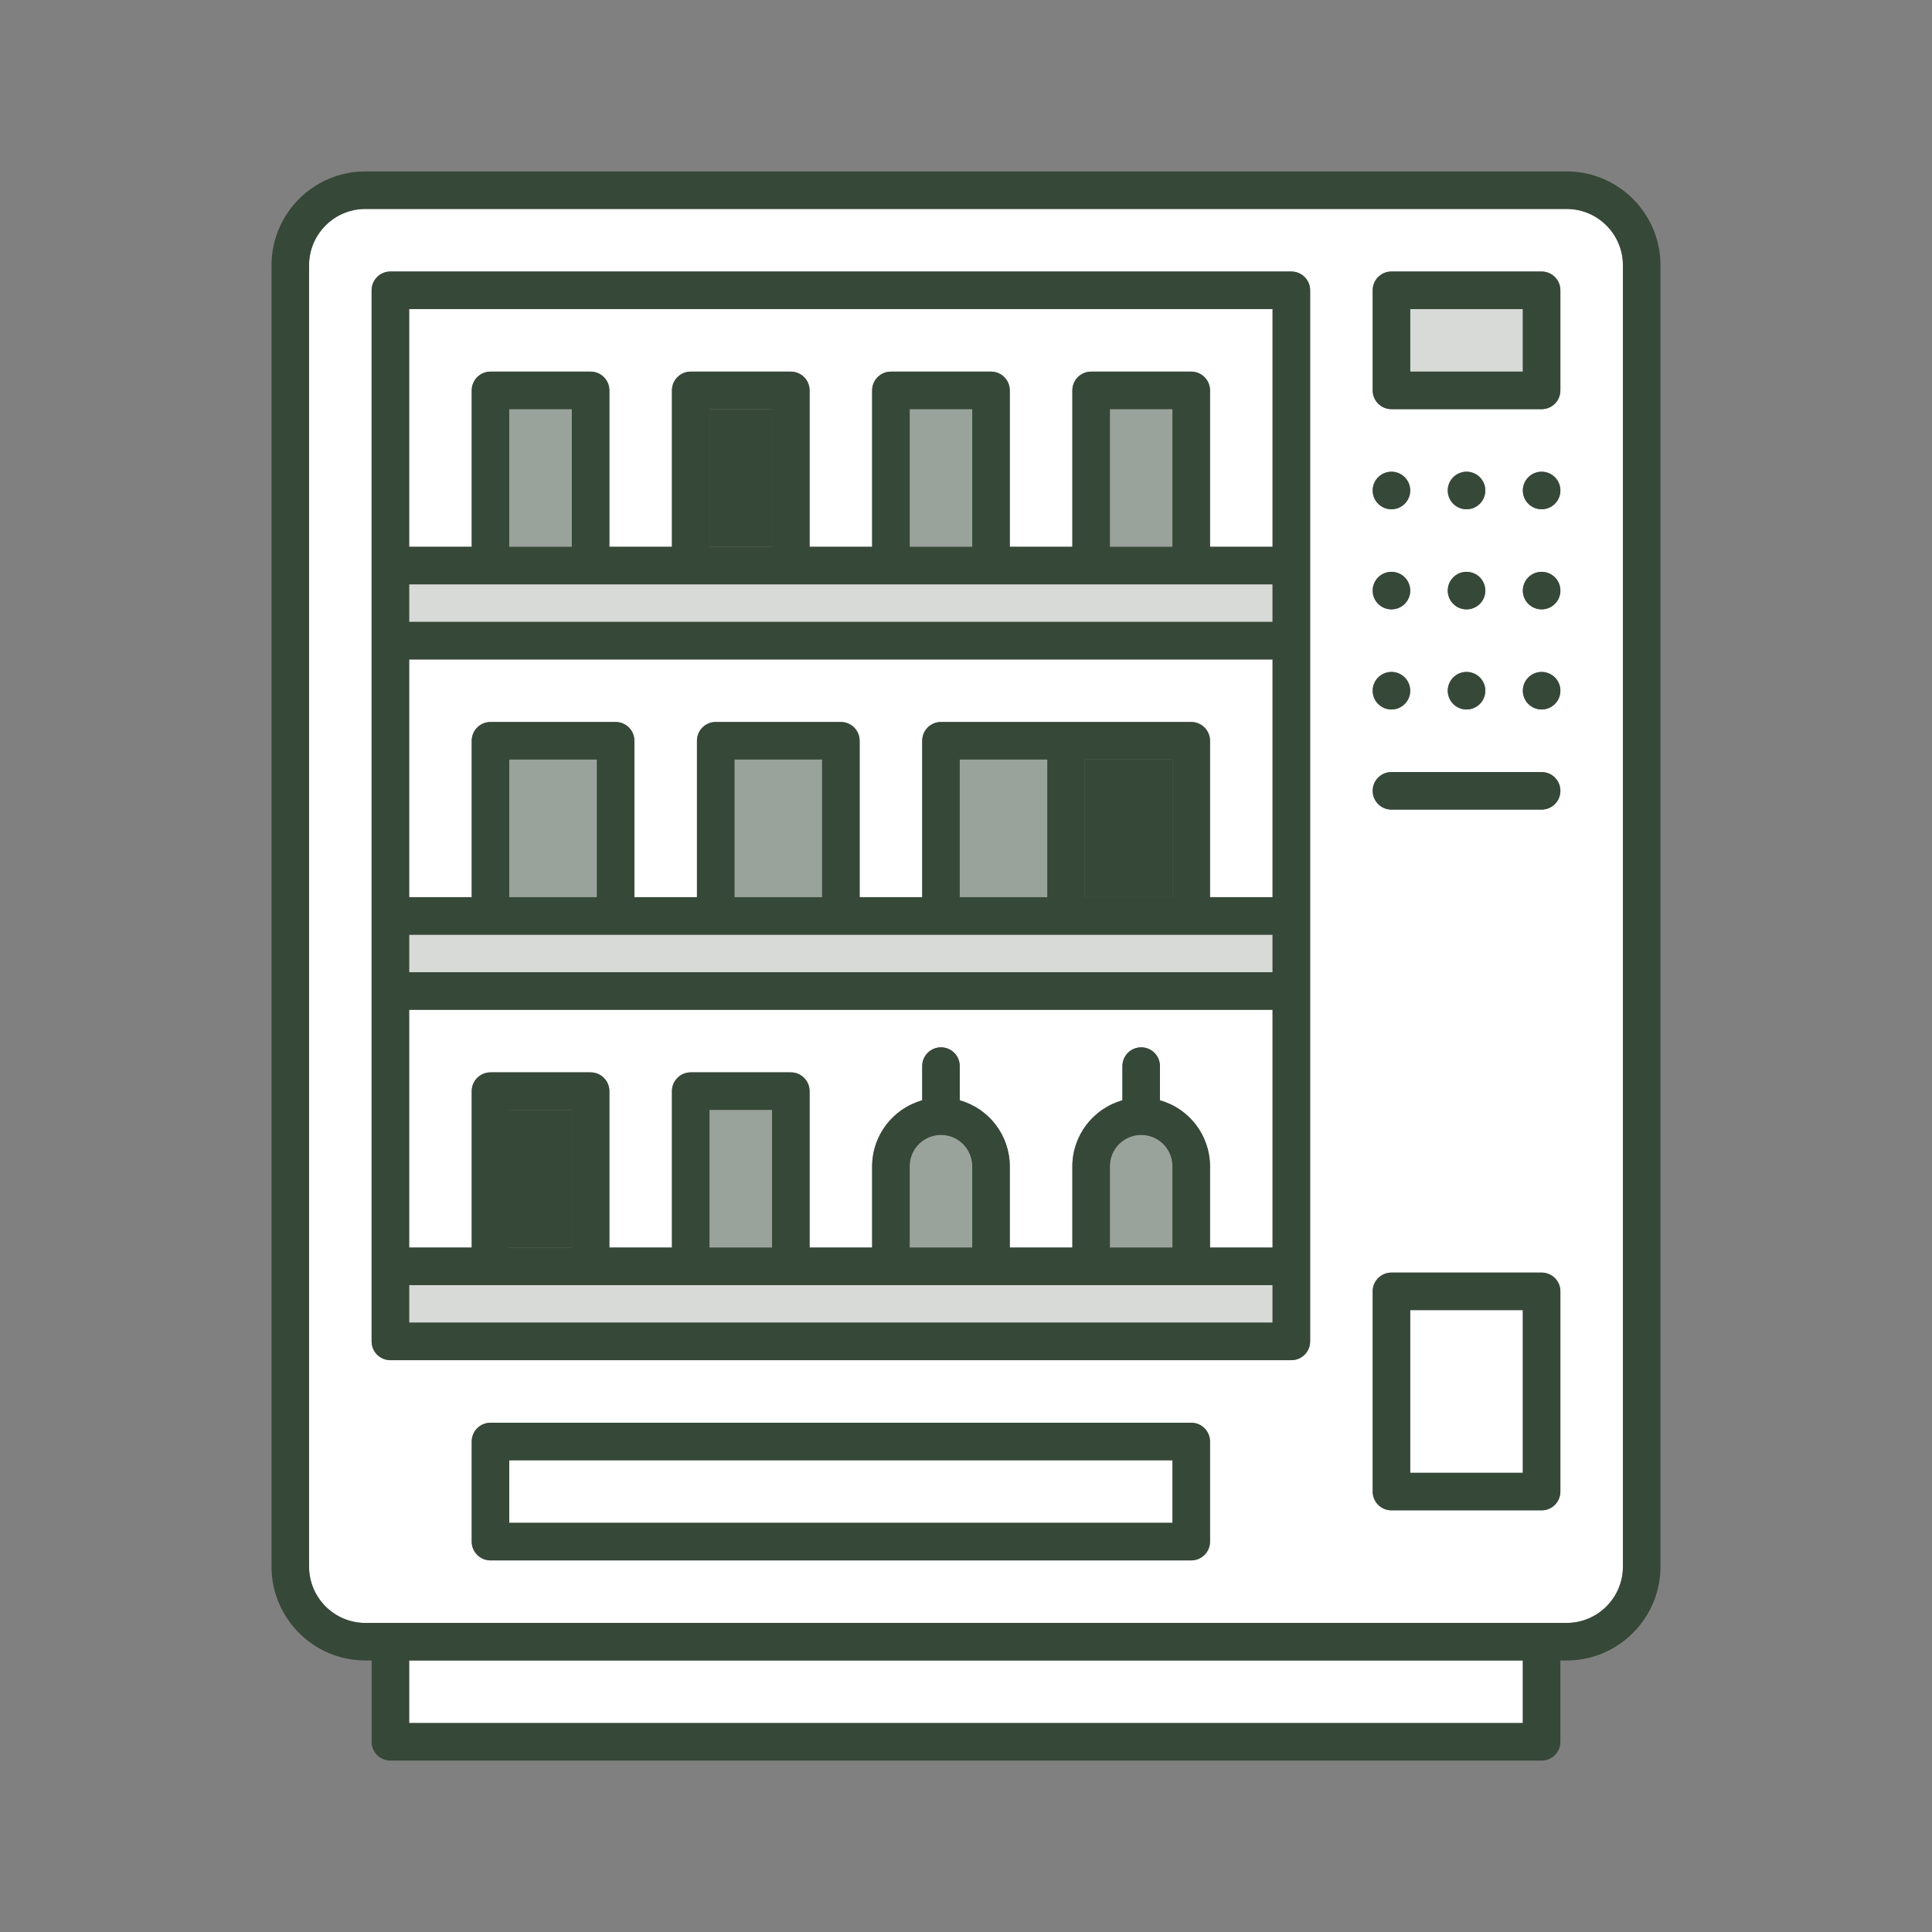 <svg width="93" height="93" viewBox="0 0 93 93" fill="none" xmlns="http://www.w3.org/2000/svg">
<rect x="0" y="0" width="93" height="93" fill="#808080" stroke="none"/>
<g id="vending-machine 1">
<g id="Group">
<g id="Line_Expand">
<path id="Vector" d="M56.439 36.561H52.222V43.187H56.439V36.561Z" fill="#364838"/>
<path id="Vector_2" d="M50.415 36.561H46.199V43.187H50.415V36.561Z" fill="#9AA39B"/>
<path id="Vector_3" d="M39.573 36.561H35.356V43.187H39.573V36.561Z" fill="#9AA39B"/>
<path id="Vector_4" d="M46.801 19.696H43.789V26.321H46.801V19.696Z" fill="#9AA39B"/>
<path id="Vector_5" d="M61.257 28.128H19.695V29.936H61.257V28.128Z" fill="#D7DAD7"/>
<path id="Vector_6" d="M19.695 43.187H22.707V35.658C22.707 35.159 23.112 34.754 23.611 34.754H29.634C30.133 34.754 30.538 35.159 30.538 35.658V43.187H33.549V35.658C33.549 35.159 33.954 34.754 34.453 34.754H40.476C40.975 34.754 41.38 35.159 41.38 35.658V43.187H44.392V35.658C44.392 35.159 44.796 34.754 45.295 34.754H57.342C57.841 34.754 58.246 35.159 58.246 35.658V43.187H61.257V31.743H19.695V43.187Z" fill="white"/>
<path id="Vector_7" d="M27.526 19.696H24.514V26.321H27.526V19.696Z" fill="#9AA39B"/>
<path id="Vector_8" d="M61.257 44.994H19.695V46.801H61.257V44.994Z" fill="#D7DAD7"/>
<path id="Vector_9" d="M28.731 36.561H24.514V43.187H28.731V36.561Z" fill="#9AA39B"/>
<path id="Vector_10" d="M19.695 60.053H22.707V52.524C22.707 52.025 23.112 51.62 23.611 51.62H28.429C28.928 51.62 29.333 52.025 29.333 52.524V60.053H32.345V52.524C32.345 52.025 32.749 51.62 33.248 51.62H38.067C38.566 51.62 38.971 52.025 38.971 52.524V60.053H41.982V56.138C41.987 54.661 42.97 53.367 44.392 52.966V51.319C44.392 50.82 44.796 50.415 45.295 50.415C45.794 50.415 46.199 50.82 46.199 51.319V52.966C47.62 53.367 48.603 54.661 48.608 56.138V60.053H51.62V56.138C51.625 54.661 52.608 53.367 54.029 52.966V51.319C54.029 50.82 54.434 50.415 54.933 50.415C55.432 50.415 55.836 50.82 55.836 51.319V52.966C57.258 53.367 58.241 54.661 58.246 56.138V60.053H61.257V48.608H19.695V60.053Z" fill="white"/>
<path id="Vector_11" d="M61.257 61.86H19.695V63.667H61.257V61.86Z" fill="#D7DAD7"/>
<path id="Vector_12" d="M56.439 70.293H24.514V73.305H56.439V70.293Z" fill="white"/>
<path id="Vector_13" d="M73.304 79.93H19.695V82.942H73.304V79.93Z" fill="white"/>
<path id="Vector_14" d="M27.526 53.427H24.514V60.053H27.526V53.427Z" fill="#364838"/>
<path id="Vector_15" d="M37.164 53.427H34.152V60.053H37.164V53.427Z" fill="#9AA39B"/>
<path id="Vector_16" d="M54.933 54.632C54.101 54.632 53.427 55.306 53.427 56.138V60.053H56.439V56.138C56.439 55.306 55.764 54.632 54.933 54.632Z" fill="#9AA39B"/>
<path id="Vector_17" d="M45.295 54.632C44.464 54.632 43.789 55.306 43.789 56.138V60.053H46.801V56.138C46.801 55.306 46.127 54.632 45.295 54.632Z" fill="#9AA39B"/>
<path id="Vector_18" d="M37.164 19.696H34.152V26.321H37.164V19.696Z" fill="#364838"/>
<path id="Vector_19" d="M75.413 10.058H17.587C16.091 10.06 14.879 11.273 14.877 12.769V75.413C14.879 76.909 16.091 78.121 17.587 78.124H75.413C76.909 78.121 78.121 76.909 78.123 75.413V12.769C78.121 11.273 76.909 10.06 75.413 10.058ZM66.98 27.526C67.479 27.526 67.883 27.931 67.883 28.43C67.883 28.929 67.479 29.333 66.98 29.333C66.481 29.333 66.076 28.929 66.076 28.43C66.076 27.931 66.481 27.526 66.98 27.526ZM66.076 23.611C66.076 23.112 66.481 22.707 66.98 22.707C67.479 22.707 67.883 23.112 67.883 23.611C67.883 24.11 67.479 24.515 66.98 24.515C66.481 24.515 66.076 24.11 66.076 23.611ZM66.98 32.345C67.479 32.345 67.883 32.749 67.883 33.248C67.883 33.748 67.479 34.152 66.98 34.152C66.481 34.152 66.076 33.748 66.076 33.248C66.076 32.749 66.481 32.345 66.98 32.345ZM58.246 74.208C58.246 74.707 57.841 75.112 57.342 75.112H23.611C23.112 75.112 22.707 74.707 22.707 74.208V69.389C22.707 68.89 23.112 68.486 23.611 68.486H57.342C57.841 68.486 58.246 68.89 58.246 69.389V74.208ZM63.065 64.571C63.065 65.07 62.66 65.474 62.161 65.474H18.792C18.293 65.474 17.888 65.07 17.888 64.571V13.973C17.888 13.474 18.293 13.07 18.792 13.07H62.161C62.66 13.07 63.065 13.474 63.065 13.973V64.571ZM75.112 71.799C75.112 72.298 74.707 72.702 74.208 72.702H66.98C66.481 72.702 66.076 72.298 66.076 71.799V62.161C66.076 61.662 66.481 61.258 66.98 61.258H74.208C74.707 61.258 75.112 61.662 75.112 62.161V71.799ZM74.208 38.971H66.98C66.481 38.971 66.076 38.566 66.076 38.067C66.076 37.568 66.481 37.164 66.98 37.164H74.208C74.707 37.164 75.112 37.568 75.112 38.067C75.112 38.566 74.707 38.971 74.208 38.971ZM70.594 27.526C71.093 27.526 71.498 27.931 71.498 28.43C71.498 28.929 71.093 29.333 70.594 29.333C70.095 29.333 69.69 28.929 69.69 28.43C69.69 27.931 70.095 27.526 70.594 27.526ZM69.69 23.611C69.69 23.112 70.095 22.707 70.594 22.707C71.093 22.707 71.498 23.112 71.498 23.611C71.498 24.11 71.093 24.515 70.594 24.515C70.095 24.515 69.69 24.11 69.69 23.611ZM70.594 32.345C71.093 32.345 71.498 32.749 71.498 33.248C71.498 33.748 71.093 34.152 70.594 34.152C70.095 34.152 69.69 33.748 69.69 33.248C69.69 32.749 70.095 32.345 70.594 32.345ZM74.208 34.152C73.709 34.152 73.305 33.748 73.305 33.248C73.305 32.749 73.709 32.345 74.208 32.345C74.707 32.345 75.112 32.749 75.112 33.248C75.112 33.748 74.707 34.152 74.208 34.152ZM74.208 29.333C73.709 29.333 73.305 28.929 73.305 28.43C73.305 27.931 73.709 27.526 74.208 27.526C74.707 27.526 75.112 27.931 75.112 28.43C75.112 28.929 74.707 29.333 74.208 29.333ZM74.208 24.515C73.709 24.515 73.305 24.11 73.305 23.611C73.305 23.112 73.709 22.707 74.208 22.707C74.707 22.707 75.112 23.112 75.112 23.611C75.112 24.11 74.707 24.515 74.208 24.515ZM75.112 18.792C75.112 19.291 74.707 19.696 74.208 19.696H66.98C66.481 19.696 66.076 19.291 66.076 18.792V13.973C66.076 13.474 66.481 13.07 66.98 13.07H74.208C74.707 13.07 75.112 13.474 75.112 13.973V18.792Z" fill="white"/>
<path id="Vector_20" d="M56.439 19.696H53.427V26.321H56.439V19.696Z" fill="#9AA39B"/>
<path id="Vector_21" d="M73.304 63.065H67.883V70.895H73.304V63.065Z" fill="white"/>
<path id="Vector_22" d="M19.695 26.321H22.707V18.792C22.707 18.293 23.112 17.888 23.611 17.888H28.429C28.928 17.888 29.333 18.293 29.333 18.792V26.321H32.345V18.792C32.345 18.293 32.749 17.888 33.248 17.888H38.067C38.566 17.888 38.971 18.293 38.971 18.792V26.321H41.982V18.792C41.982 18.293 42.387 17.888 42.886 17.888H47.705C48.203 17.888 48.608 18.293 48.608 18.792V26.321H51.62V18.792C51.62 18.293 52.024 17.888 52.523 17.888H57.342C57.841 17.888 58.246 18.293 58.246 18.792V26.321H61.257V14.877H19.695V26.321Z" fill="white"/>
<path id="Vector_23" d="M73.304 14.877H67.883V17.888H73.304V14.877Z" fill="#D7DAD7"/>
<path id="Vector_24" d="M62.161 13.07H18.792C18.293 13.07 17.888 13.474 17.888 13.973V64.571C17.888 65.07 18.293 65.474 18.792 65.474H62.161C62.66 65.474 63.065 65.07 63.065 64.571V13.973C63.065 13.474 62.66 13.07 62.161 13.07ZM61.258 63.667H19.695V61.86H61.258V63.667ZM24.514 60.053V53.427H27.526V60.053H24.514ZM34.152 60.053V53.427H37.164V60.053H34.152ZM43.789 60.053V56.138C43.789 55.306 44.464 54.632 45.295 54.632C46.127 54.632 46.801 55.306 46.801 56.138V60.053H43.789ZM53.427 60.053V56.138C53.427 55.306 54.101 54.632 54.933 54.632C55.764 54.632 56.439 55.306 56.439 56.138V60.053H53.427ZM61.258 60.053H58.246V56.138C58.241 54.661 57.258 53.367 55.836 52.966V51.319C55.836 50.82 55.432 50.415 54.933 50.415C54.434 50.415 54.029 50.82 54.029 51.319V52.966C52.608 53.367 51.625 54.661 51.62 56.138V60.053H48.608V56.138C48.603 54.661 47.62 53.367 46.199 52.966V51.319C46.199 50.82 45.794 50.415 45.295 50.415C44.796 50.415 44.392 50.82 44.392 51.319V52.966C42.971 53.367 41.987 54.661 41.982 56.138V60.053H38.971V52.524C38.971 52.025 38.566 51.62 38.067 51.62H33.248C32.749 51.62 32.345 52.025 32.345 52.524V60.053H29.333V52.524C29.333 52.025 28.928 51.62 28.43 51.62H23.611C23.112 51.62 22.707 52.025 22.707 52.524V60.053H19.695V48.608H61.258V60.053ZM61.258 46.801H19.695V44.994H61.258V46.801ZM24.514 43.187V36.561H28.731V43.187H24.514ZM35.356 43.187V36.561H39.573V43.187H35.356ZM46.199 43.187V36.561H50.415V43.187H46.199ZM52.222 43.187V36.561H56.439V43.187H52.222ZM61.258 43.187H58.246V35.658C58.246 35.159 57.841 34.754 57.342 34.754H45.295C44.796 34.754 44.392 35.159 44.392 35.658V43.187H41.38V35.658C41.38 35.159 40.975 34.754 40.477 34.754H34.453C33.954 34.754 33.55 35.159 33.55 35.658V43.187H30.538V35.658C30.538 35.159 30.133 34.754 29.634 34.754H23.611C23.112 34.754 22.707 35.159 22.707 35.658V43.187H19.695V31.743H61.258V43.187ZM61.258 29.936H19.695V28.128H61.258V29.936ZM24.514 26.322V19.696H27.526V26.322H24.514ZM34.152 26.322V19.696H37.164V26.322H34.152ZM43.789 26.322V19.696H46.801V26.322H43.789ZM53.427 26.322V19.696H56.439V26.322H53.427ZM61.258 26.322H58.246V18.792C58.246 18.293 57.841 17.889 57.342 17.889H52.523C52.025 17.889 51.62 18.293 51.62 18.792V26.322H48.608V18.792C48.608 18.293 48.204 17.889 47.705 17.889H42.886C42.387 17.889 41.982 18.293 41.982 18.792V26.322H38.971V18.792C38.971 18.293 38.566 17.889 38.067 17.889H33.248C32.749 17.889 32.345 18.293 32.345 18.792V26.322H29.333V18.792C29.333 18.293 28.928 17.889 28.43 17.889H23.611C23.112 17.889 22.707 18.293 22.707 18.792V26.322H19.695V14.877H61.258V26.322Z" fill="#364838"/>
<path id="Vector_25" d="M75.413 8.251H17.587C15.094 8.254 13.073 10.275 13.07 12.769V75.413C13.073 77.906 15.094 79.927 17.587 79.93H17.888V83.846C17.888 84.345 18.293 84.749 18.792 84.749H74.208C74.707 84.749 75.112 84.345 75.112 83.846V79.93H75.413C77.906 79.927 79.927 77.906 79.93 75.413V12.769C79.927 10.275 77.906 8.254 75.413 8.251ZM73.304 82.942H19.695V79.93H73.304V82.942ZM78.123 75.413C78.121 76.909 76.909 78.121 75.413 78.123H17.587C16.091 78.121 14.879 76.909 14.877 75.413V12.769C14.879 11.272 16.091 10.06 17.587 10.058H75.413C76.909 10.06 78.121 11.272 78.123 12.769V75.413Z" fill="#364838"/>
<path id="Vector_26" d="M74.208 13.07H66.98C66.481 13.07 66.076 13.474 66.076 13.973V18.792C66.076 19.291 66.481 19.696 66.98 19.696H74.208C74.707 19.696 75.111 19.291 75.111 18.792V13.973C75.111 13.474 74.707 13.07 74.208 13.07ZM73.304 17.889H67.883V14.877H73.304V17.889Z" fill="#364838"/>
<path id="Vector_27" d="M74.208 61.258H66.98C66.481 61.258 66.076 61.662 66.076 62.161V71.799C66.076 72.298 66.481 72.702 66.98 72.702H74.208C74.707 72.702 75.111 72.298 75.111 71.799V62.161C75.111 61.662 74.707 61.258 74.208 61.258ZM73.304 70.895H67.883V63.065H73.304V70.895Z" fill="#364838"/>
<path id="Vector_28" d="M67.187 29.309C67.673 29.194 67.974 28.708 67.859 28.222C67.745 27.736 67.258 27.436 66.772 27.55C66.287 27.665 65.986 28.151 66.1 28.637C66.215 29.123 66.702 29.424 67.187 29.309Z" fill="#364838"/>
<path id="Vector_29" d="M74.208 37.164H66.98C66.481 37.164 66.076 37.568 66.076 38.067C66.076 38.566 66.481 38.971 66.98 38.971H74.208C74.707 38.971 75.111 38.566 75.111 38.067C75.111 37.568 74.707 37.164 74.208 37.164Z" fill="#364838"/>
<path id="Vector_30" d="M67.124 24.503C67.617 24.423 67.951 23.959 67.871 23.466C67.792 22.974 67.328 22.639 66.835 22.719C66.342 22.799 66.008 23.263 66.088 23.756C66.168 24.248 66.632 24.583 67.124 24.503Z" fill="#364838"/>
<path id="Vector_31" d="M70.594 29.333C71.093 29.333 71.498 28.929 71.498 28.43C71.498 27.931 71.093 27.526 70.594 27.526C70.095 27.526 69.69 27.931 69.69 28.43C69.69 28.929 70.095 29.333 70.594 29.333Z" fill="#364838"/>
<path id="Vector_32" d="M70.594 24.514C71.093 24.514 71.498 24.11 71.498 23.611C71.498 23.112 71.093 22.707 70.594 22.707C70.095 22.707 69.69 23.112 69.69 23.611C69.69 24.11 70.095 24.514 70.594 24.514Z" fill="#364838"/>
<path id="Vector_33" d="M74.208 29.333C74.707 29.333 75.112 28.929 75.112 28.43C75.112 27.931 74.707 27.526 74.208 27.526C73.709 27.526 73.304 27.931 73.304 28.43C73.304 28.929 73.709 29.333 74.208 29.333Z" fill="#364838"/>
<path id="Vector_34" d="M67.187 34.128C67.673 34.013 67.974 33.526 67.859 33.041C67.745 32.555 67.258 32.254 66.772 32.369C66.287 32.484 65.986 32.97 66.1 33.456C66.215 33.942 66.702 34.242 67.187 34.128Z" fill="#364838"/>
<path id="Vector_35" d="M70.594 34.152C71.093 34.152 71.498 33.748 71.498 33.248C71.498 32.749 71.093 32.345 70.594 32.345C70.095 32.345 69.69 32.749 69.69 33.248C69.69 33.748 70.095 34.152 70.594 34.152Z" fill="#364838"/>
<path id="Vector_36" d="M74.208 34.152C74.707 34.152 75.112 33.748 75.112 33.248C75.112 32.749 74.707 32.345 74.208 32.345C73.709 32.345 73.304 32.749 73.304 33.248C73.304 33.748 73.709 34.152 74.208 34.152Z" fill="#364838"/>
<path id="Vector_37" d="M74.208 24.514C74.707 24.514 75.112 24.11 75.112 23.611C75.112 23.112 74.707 22.707 74.208 22.707C73.709 22.707 73.304 23.112 73.304 23.611C73.304 24.11 73.709 24.514 74.208 24.514Z" fill="#364838"/>
<path id="Vector_38" d="M57.342 68.486H23.611C23.112 68.486 22.707 68.89 22.707 69.389V74.208C22.707 74.707 23.112 75.112 23.611 75.112H57.342C57.841 75.112 58.246 74.707 58.246 74.208V69.389C58.246 68.89 57.841 68.486 57.342 68.486ZM56.439 73.305H24.514V70.293H56.439V73.305Z" fill="#364838"/>
</g>
</g>
</g>
</svg>
